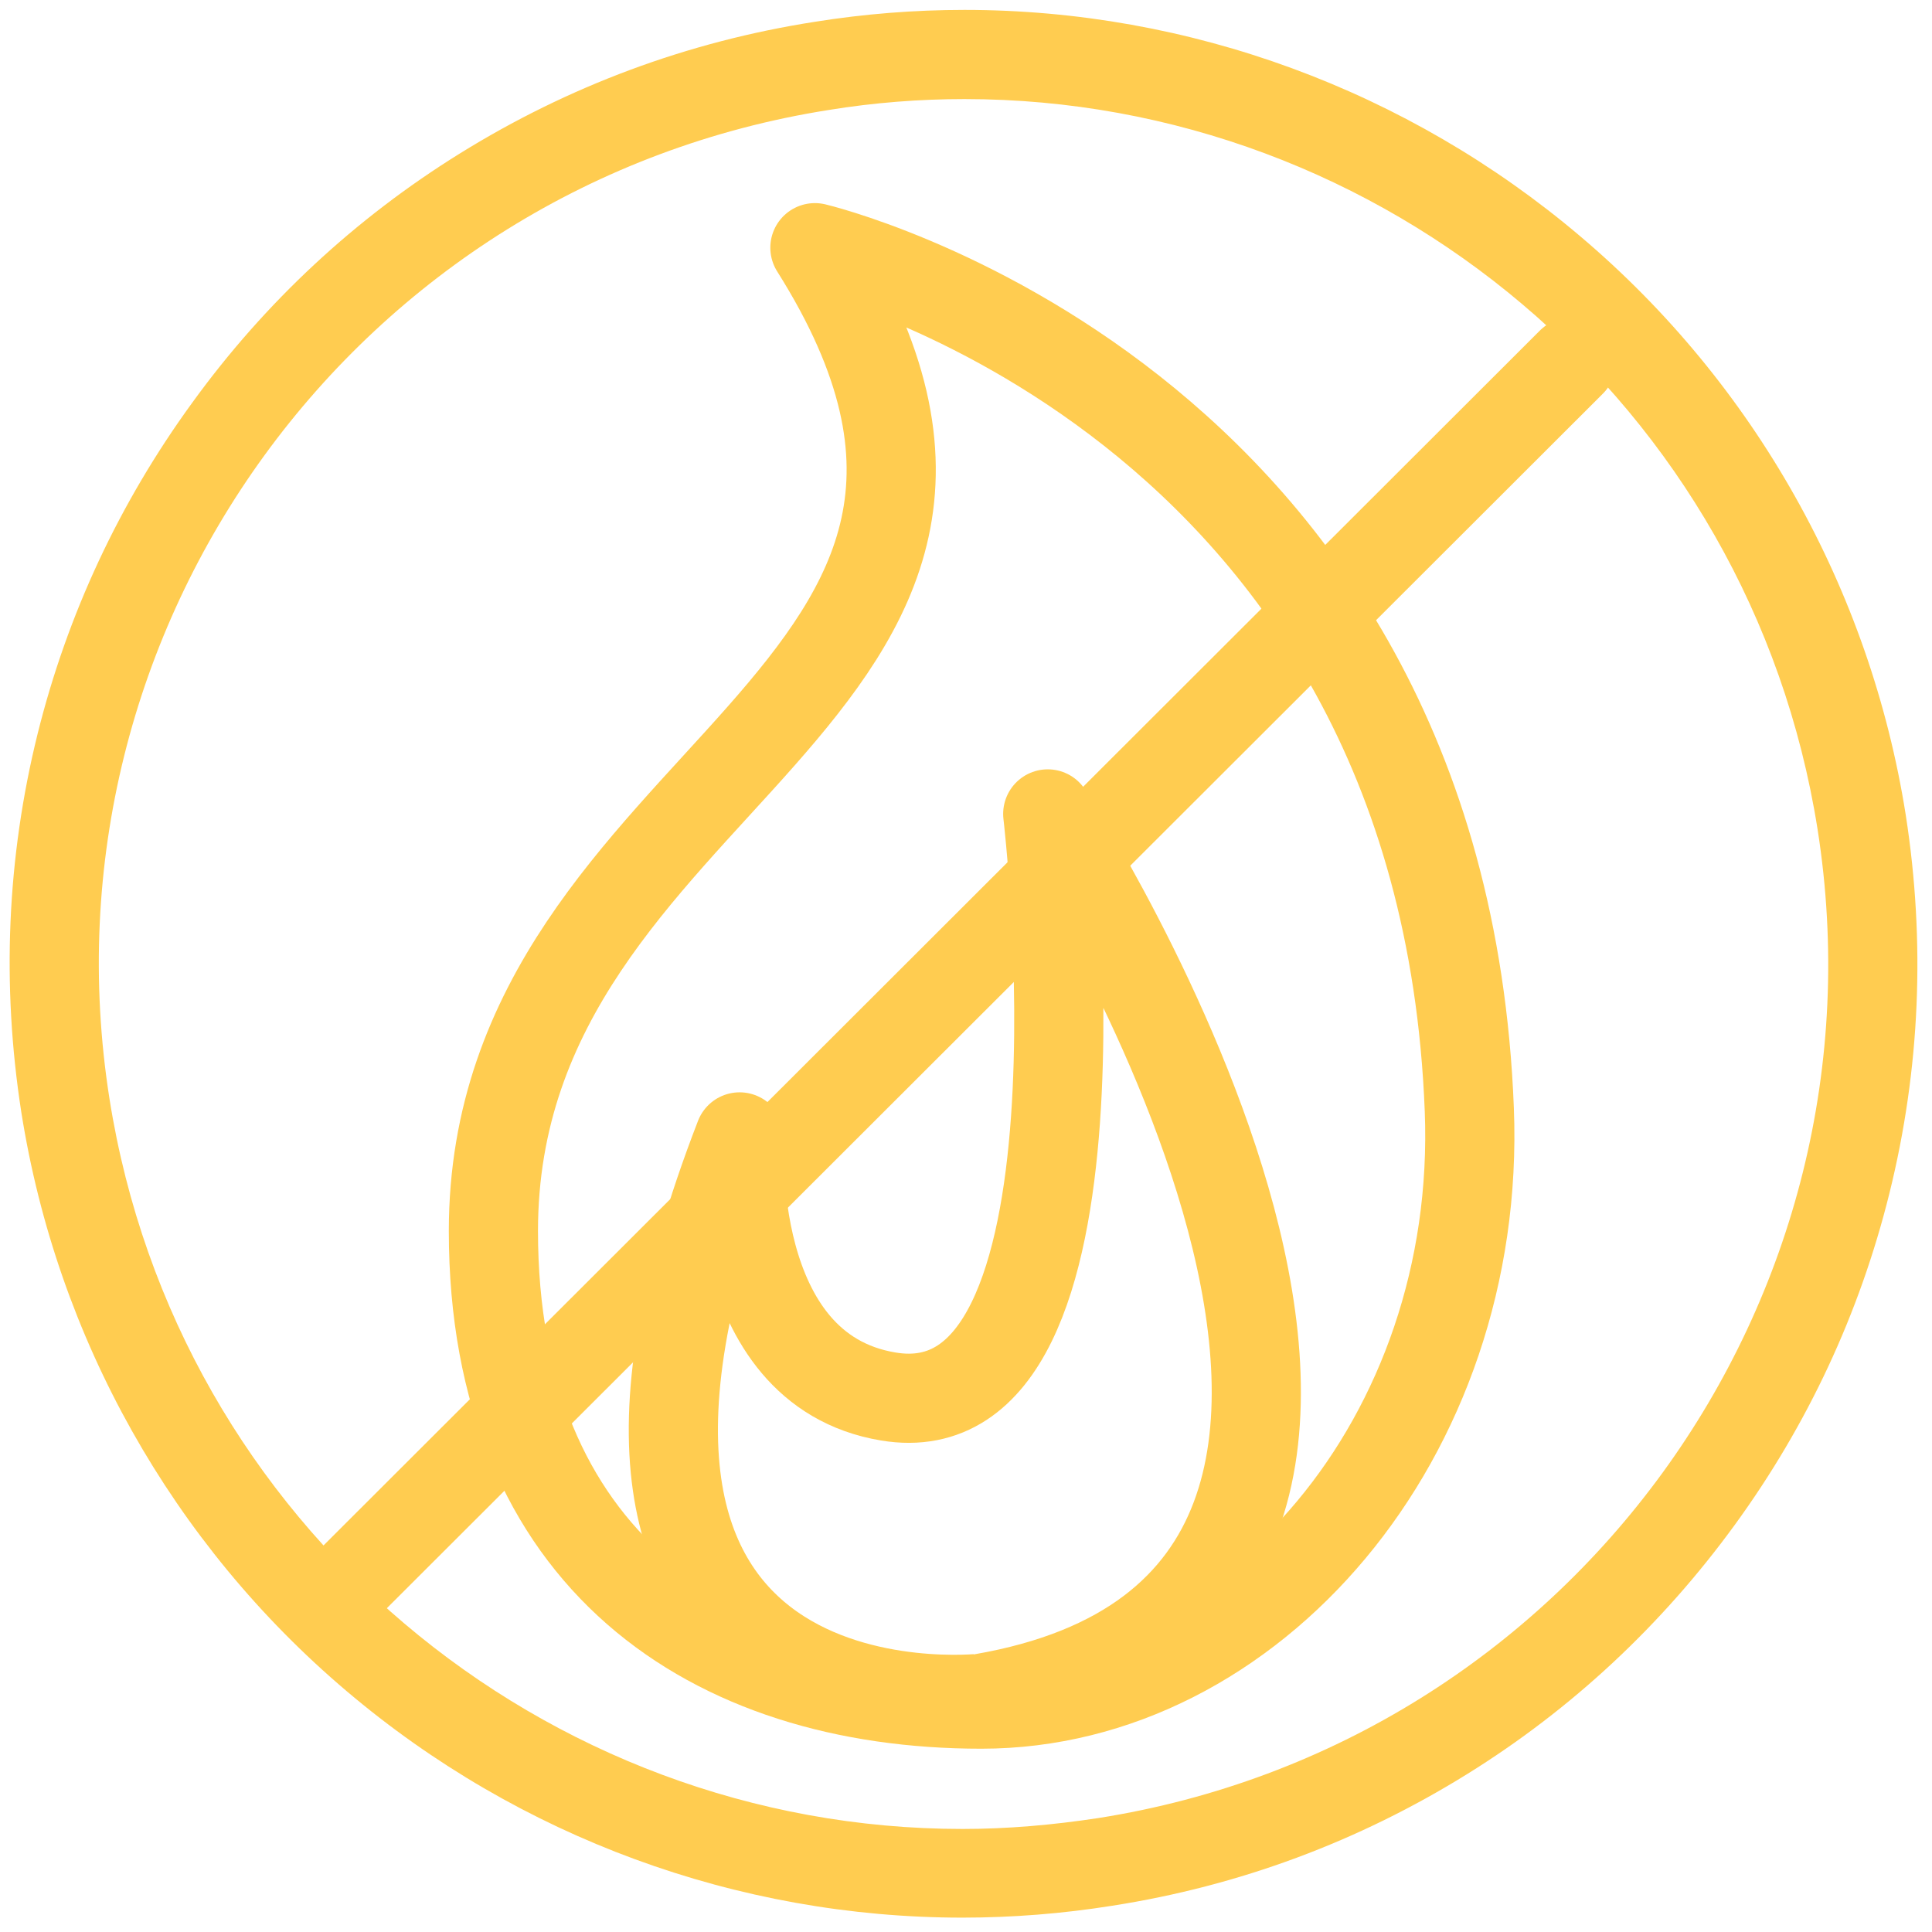 <?xml version="1.0" encoding="utf-8"?>
<!-- Generator: Adobe Illustrator 22.0.1, SVG Export Plug-In . SVG Version: 6.00 Build 0)  -->
<svg version="1.1" xmlns="http://www.w3.org/2000/svg" xmlns:xlink="http://www.w3.org/1999/xlink" x="0px" y="0px"
	 viewBox="0 0 390 390" style="enable-background:new 0 0 390 390;" xml:space="preserve">
<style type="text/css">
	.st0{fill:none;stroke:#000000;stroke-width:8;stroke-miterlimit:10;}
	.st1{fill:#FFCC50;}
	.st2{fill:none;stroke:#FFCC50;stroke-width:18;stroke-linecap:round;stroke-linejoin:round;stroke-miterlimit:10;}
	.st3{fill:#FECC52;}
	.st4{fill:none;stroke:#FFCC50;stroke-width:0.25;stroke-linecap:round;stroke-linejoin:round;stroke-miterlimit:10;}
	
		.st5{fill:none;stroke:#FFCC50;stroke-width:18;stroke-linecap:round;stroke-linejoin:round;stroke-miterlimit:10;stroke-dasharray:38;}
	
		.st6{fill:none;stroke:#FFCC50;stroke-width:18;stroke-linecap:round;stroke-linejoin:round;stroke-miterlimit:10;stroke-dasharray:51;}
	.st7{fill:#FFFFFF;stroke:#FFCC50;stroke-width:18;stroke-linecap:round;stroke-linejoin:round;stroke-miterlimit:10;}
	.st8{fill:none;stroke:#FFCC50;stroke-width:18;stroke-linejoin:round;stroke-miterlimit:10;}
	.st9{fill:#FFCC50;stroke:#FFCC50;stroke-width:18;stroke-linejoin:round;stroke-miterlimit:10;}
	.st10{fill:#575756;}
	.st11{fill:#FFFFFF;}
</style>
<g id="Ebene_1">
</g>
<g id="Ebene_2">
	<g>
		<g>
			<line class="st2" x1="71.5" y1="318.5" x2="317.2" y2="73.1"/>
			<g>
				<path class="st1" d="M194.7,20c84.4,0,158.6,61.4,172.2,147.4c15,95.2-50,184.6-145.2,199.6c-9.2,1.4-18.3,2.2-27.4,2.2
					c-84.4,0-158.6-61.4-172.2-147.4c-15-95.2,50-184.6,145.2-199.6C176.5,20.7,185.7,20,194.7,20 M194.7,2v18V2
					c-10.1,0-20.2,0.8-30.2,2.4c-25.7,4-49.8,13-71.7,26.6C71.7,44.1,53.5,61,38.8,81.3C24.1,101.5,13.6,124,7.6,148.1
					c-6.2,25-7.3,50.7-3.3,76.4c7.2,45.6,30.5,87.1,65.7,116.9c34.8,29.5,78.9,45.7,124.3,45.7c10,0,20.2-0.8,30.2-2.4
					c25.7-4,49.8-13,71.7-26.6c21.1-13.1,39.3-30.1,54-50.3c14.7-20.2,25.2-42.7,31.2-66.9c6.2-25,7.3-50.7,3.3-76.4
					C377.5,119,354.2,77.5,319,47.7C284.2,18.2,240.1,2,194.7,2L194.7,2z"/>
			</g>
		</g>
		<g>
			<path class="st8" d="M296.6,224c2.6,66.2-44.1,120-98.5,120s-98.5-29.3-98.5-95.5c0-93.1,122.5-107.2,64.9-198.5
				C164.5,50,291,79.8,296.6,224z"/>
			<path class="st8" d="M149.3,229.5c0,0-3.1,46.9,30,52.4c47.1,7.9,32.2-117.6,32.2-117.6s103,158.4-13.2,178.5
				C198.3,342.8,101.2,353.7,149.3,229.5z"/>
		</g>
	</g>
</g>
</svg>
